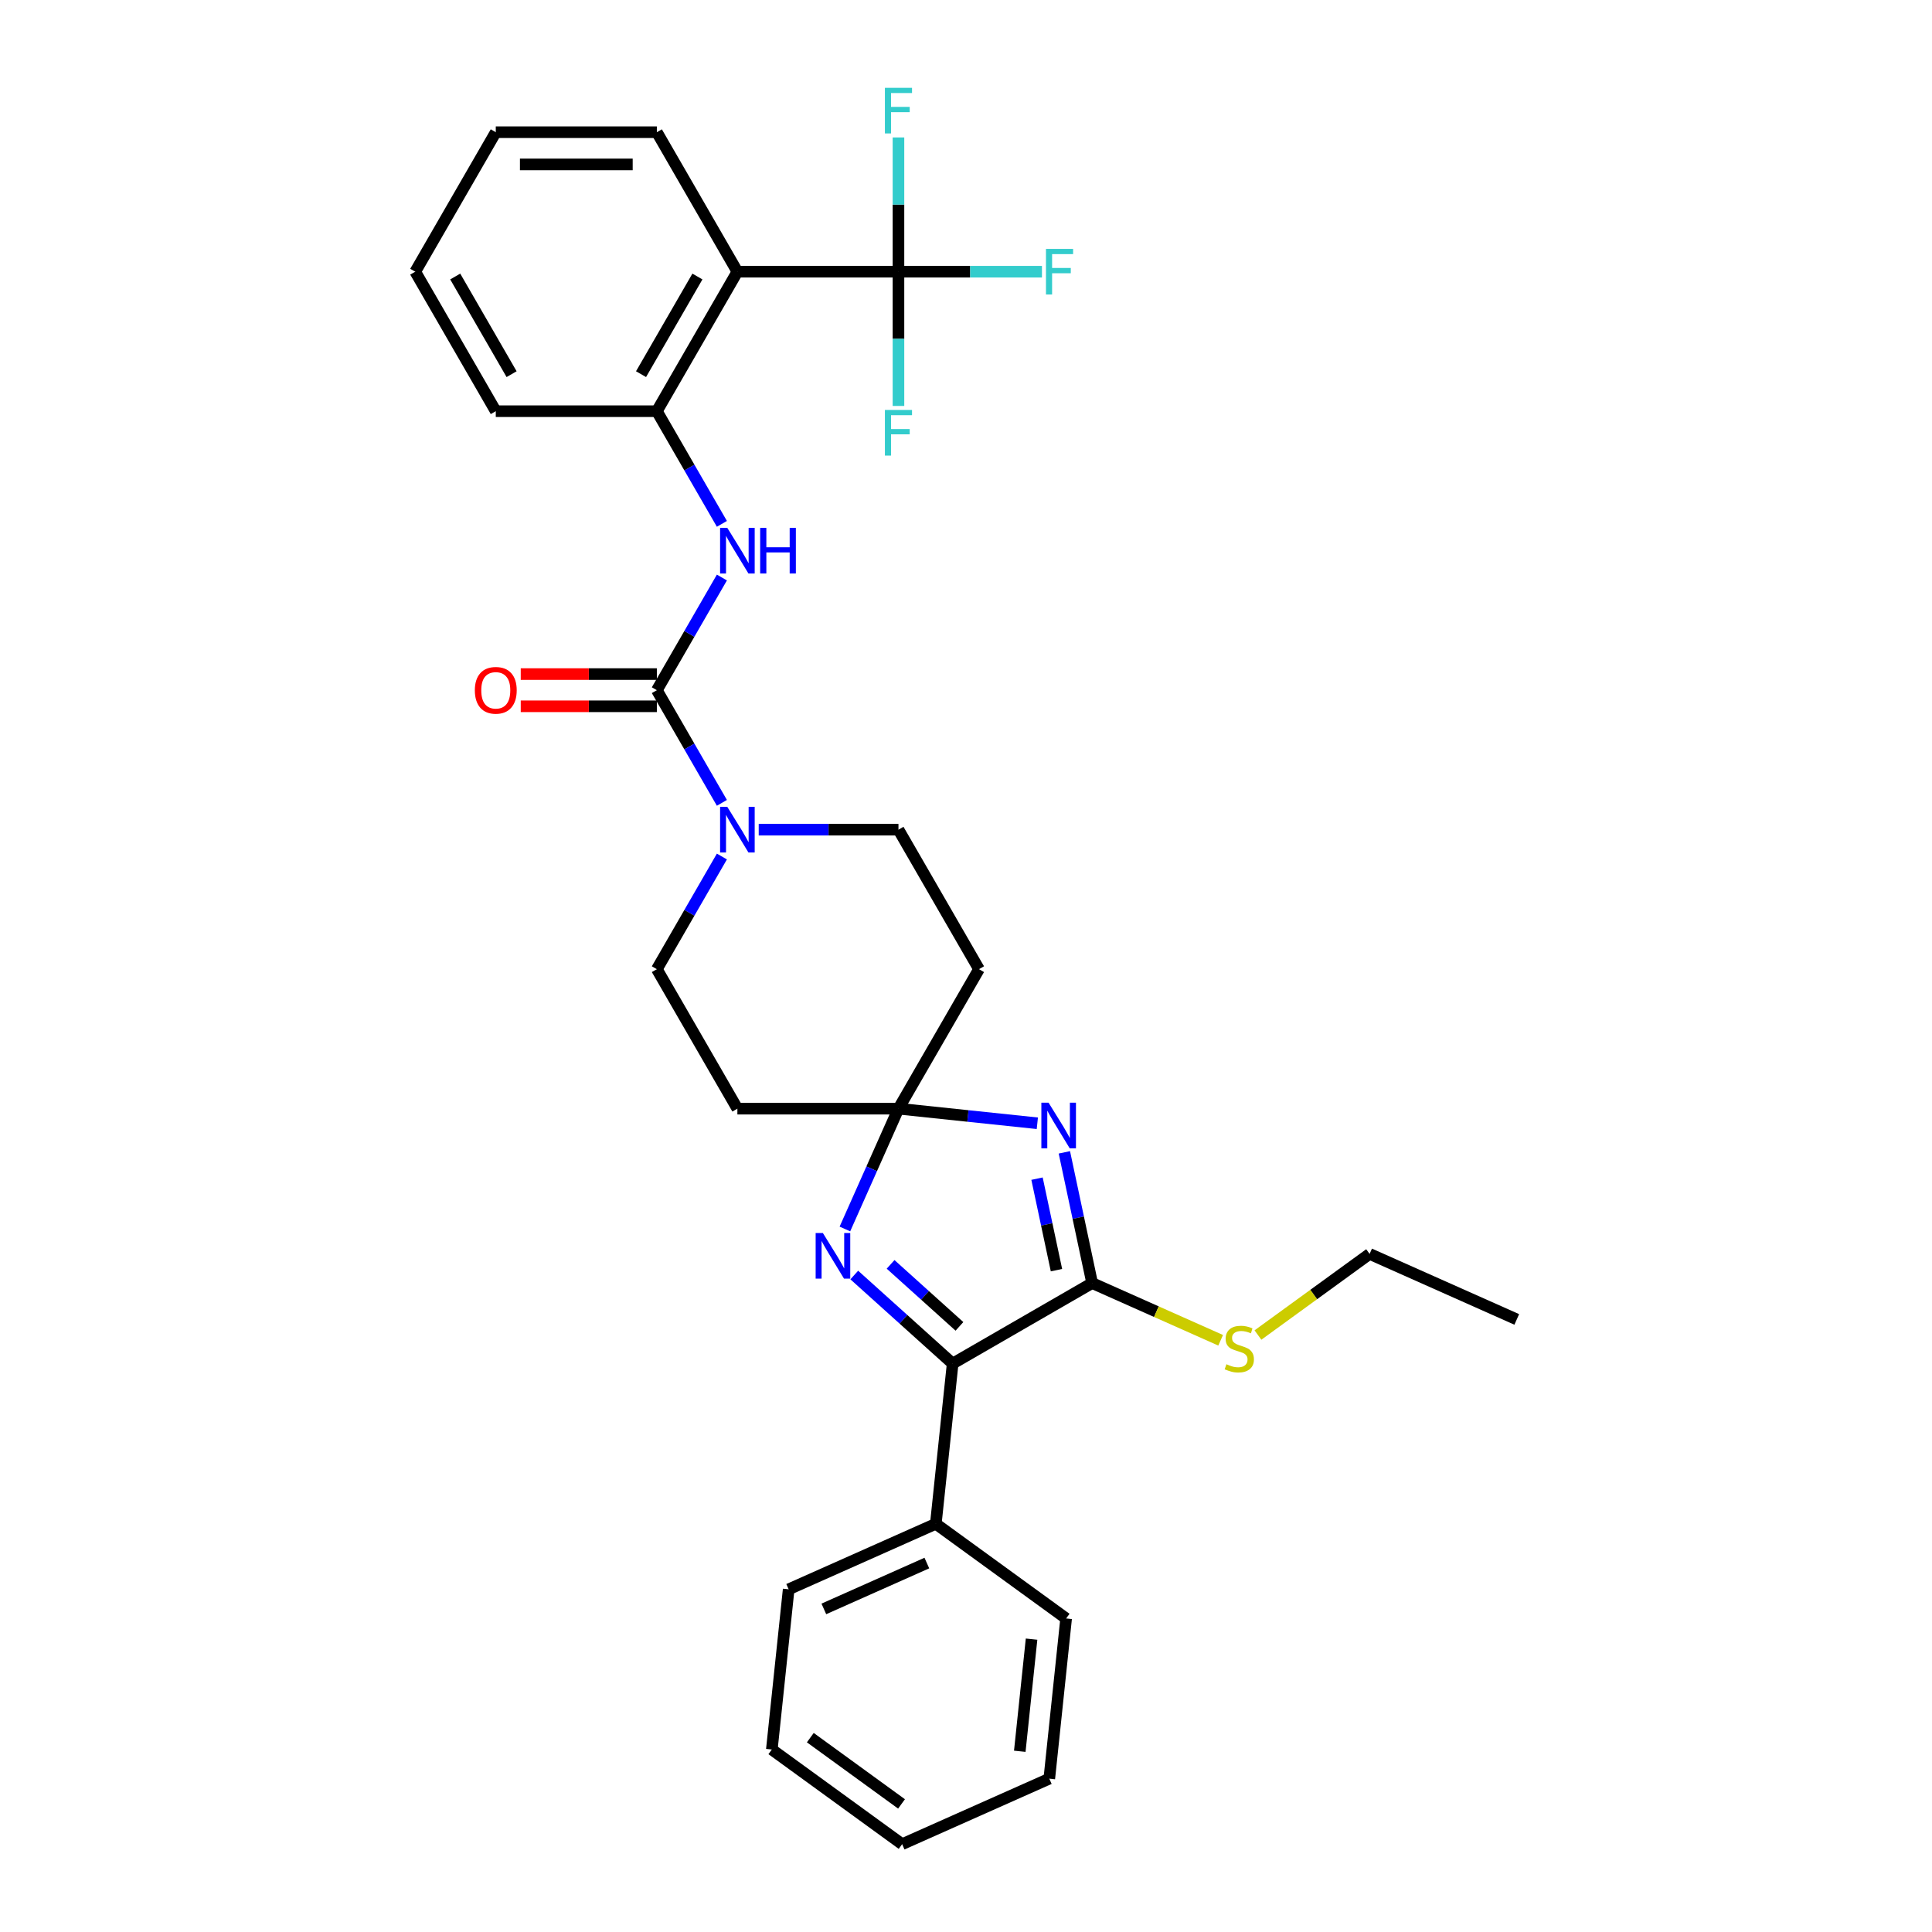 <?xml version='1.0' encoding='iso-8859-1'?>
<svg version='1.1' baseProfile='full'
              xmlns='http://www.w3.org/2000/svg'
                      xmlns:rdkit='http://www.rdkit.org/xml'
                      xmlns:xlink='http://www.w3.org/1999/xlink'
                  xml:space='preserve'
width='1000px' height='1000px' viewBox='0 0 1000 1000'>
<!-- END OF HEADER -->
<rect style='opacity:1.0;fill:#FFFFFF;stroke:none' width='1000' height='1000' x='0' y='0'> </rect>
<path class='bond-0' d='M 536.922,581.402 L 500.983,577.625' style='fill:none;fill-rule:evenodd;stroke:#0000FF;stroke-width:6px;stroke-linecap:butt;stroke-linejoin:miter;stroke-opacity:1' />
<path class='bond-0' d='M 500.983,577.625 L 465.044,573.847' style='fill:none;fill-rule:evenodd;stroke:#000000;stroke-width:6px;stroke-linecap:butt;stroke-linejoin:miter;stroke-opacity:1' />
<path class='bond-1' d='M 550.912,596.452 L 558.103,630.282' style='fill:none;fill-rule:evenodd;stroke:#0000FF;stroke-width:6px;stroke-linecap:butt;stroke-linejoin:miter;stroke-opacity:1' />
<path class='bond-1' d='M 558.103,630.282 L 565.294,664.113' style='fill:none;fill-rule:evenodd;stroke:#000000;stroke-width:6px;stroke-linecap:butt;stroke-linejoin:miter;stroke-opacity:1' />
<path class='bond-1' d='M 536.76,610.068 L 541.793,633.749' style='fill:none;fill-rule:evenodd;stroke:#0000FF;stroke-width:6px;stroke-linecap:butt;stroke-linejoin:miter;stroke-opacity:1' />
<path class='bond-1' d='M 541.793,633.749 L 546.827,657.43' style='fill:none;fill-rule:evenodd;stroke:#000000;stroke-width:6px;stroke-linecap:butt;stroke-linejoin:miter;stroke-opacity:1' />
<path class='bond-2' d='M 465.044,573.847 L 451.181,604.985' style='fill:none;fill-rule:evenodd;stroke:#000000;stroke-width:6px;stroke-linecap:butt;stroke-linejoin:miter;stroke-opacity:1' />
<path class='bond-2' d='M 451.181,604.985 L 437.318,636.122' style='fill:none;fill-rule:evenodd;stroke:#0000FF;stroke-width:6px;stroke-linecap:butt;stroke-linejoin:miter;stroke-opacity:1' />
<path class='bond-10' d='M 465.044,573.847 L 506.731,501.645' style='fill:none;fill-rule:evenodd;stroke:#000000;stroke-width:6px;stroke-linecap:butt;stroke-linejoin:miter;stroke-opacity:1' />
<path class='bond-11' d='M 465.044,573.847 L 381.672,573.847' style='fill:none;fill-rule:evenodd;stroke:#000000;stroke-width:6px;stroke-linecap:butt;stroke-linejoin:miter;stroke-opacity:1' />
<path class='bond-4' d='M 565.294,664.113 L 493.092,705.799' style='fill:none;fill-rule:evenodd;stroke:#000000;stroke-width:6px;stroke-linecap:butt;stroke-linejoin:miter;stroke-opacity:1' />
<path class='bond-16' d='M 565.294,664.113 L 598.549,678.919' style='fill:none;fill-rule:evenodd;stroke:#000000;stroke-width:6px;stroke-linecap:butt;stroke-linejoin:miter;stroke-opacity:1' />
<path class='bond-16' d='M 598.549,678.919 L 631.804,693.725' style='fill:none;fill-rule:evenodd;stroke:#CCCC00;stroke-width:6px;stroke-linecap:butt;stroke-linejoin:miter;stroke-opacity:1' />
<path class='bond-31' d='M 442.172,659.951 L 467.632,682.875' style='fill:none;fill-rule:evenodd;stroke:#0000FF;stroke-width:6px;stroke-linecap:butt;stroke-linejoin:miter;stroke-opacity:1' />
<path class='bond-31' d='M 467.632,682.875 L 493.092,705.799' style='fill:none;fill-rule:evenodd;stroke:#000000;stroke-width:6px;stroke-linecap:butt;stroke-linejoin:miter;stroke-opacity:1' />
<path class='bond-31' d='M 460.968,654.437 L 478.789,670.483' style='fill:none;fill-rule:evenodd;stroke:#0000FF;stroke-width:6px;stroke-linecap:butt;stroke-linejoin:miter;stroke-opacity:1' />
<path class='bond-31' d='M 478.789,670.483 L 496.611,686.53' style='fill:none;fill-rule:evenodd;stroke:#000000;stroke-width:6px;stroke-linecap:butt;stroke-linejoin:miter;stroke-opacity:1' />
<path class='bond-3' d='M 339.986,357.24 L 356.819,386.396' style='fill:none;fill-rule:evenodd;stroke:#000000;stroke-width:6px;stroke-linecap:butt;stroke-linejoin:miter;stroke-opacity:1' />
<path class='bond-3' d='M 356.819,386.396 L 373.653,415.553' style='fill:none;fill-rule:evenodd;stroke:#0000FF;stroke-width:6px;stroke-linecap:butt;stroke-linejoin:miter;stroke-opacity:1' />
<path class='bond-8' d='M 339.986,357.24 L 356.819,328.084' style='fill:none;fill-rule:evenodd;stroke:#000000;stroke-width:6px;stroke-linecap:butt;stroke-linejoin:miter;stroke-opacity:1' />
<path class='bond-8' d='M 356.819,328.084 L 373.653,298.927' style='fill:none;fill-rule:evenodd;stroke:#0000FF;stroke-width:6px;stroke-linecap:butt;stroke-linejoin:miter;stroke-opacity:1' />
<path class='bond-14' d='M 339.986,348.903 L 304.761,348.903' style='fill:none;fill-rule:evenodd;stroke:#000000;stroke-width:6px;stroke-linecap:butt;stroke-linejoin:miter;stroke-opacity:1' />
<path class='bond-14' d='M 304.761,348.903 L 269.536,348.903' style='fill:none;fill-rule:evenodd;stroke:#FF0000;stroke-width:6px;stroke-linecap:butt;stroke-linejoin:miter;stroke-opacity:1' />
<path class='bond-14' d='M 339.986,365.577 L 304.761,365.577' style='fill:none;fill-rule:evenodd;stroke:#000000;stroke-width:6px;stroke-linecap:butt;stroke-linejoin:miter;stroke-opacity:1' />
<path class='bond-14' d='M 304.761,365.577 L 269.536,365.577' style='fill:none;fill-rule:evenodd;stroke:#FF0000;stroke-width:6px;stroke-linecap:butt;stroke-linejoin:miter;stroke-opacity:1' />
<path class='bond-15' d='M 493.092,705.799 L 484.377,788.714' style='fill:none;fill-rule:evenodd;stroke:#000000;stroke-width:6px;stroke-linecap:butt;stroke-linejoin:miter;stroke-opacity:1' />
<path class='bond-5' d='M 465.044,140.632 L 381.672,140.632' style='fill:none;fill-rule:evenodd;stroke:#000000;stroke-width:6px;stroke-linecap:butt;stroke-linejoin:miter;stroke-opacity:1' />
<path class='bond-17' d='M 465.044,140.632 L 502.178,140.632' style='fill:none;fill-rule:evenodd;stroke:#000000;stroke-width:6px;stroke-linecap:butt;stroke-linejoin:miter;stroke-opacity:1' />
<path class='bond-17' d='M 502.178,140.632 L 539.312,140.632' style='fill:none;fill-rule:evenodd;stroke:#33CCCC;stroke-width:6px;stroke-linecap:butt;stroke-linejoin:miter;stroke-opacity:1' />
<path class='bond-18' d='M 465.044,140.632 L 465.044,105.891' style='fill:none;fill-rule:evenodd;stroke:#000000;stroke-width:6px;stroke-linecap:butt;stroke-linejoin:miter;stroke-opacity:1' />
<path class='bond-18' d='M 465.044,105.891 L 465.044,71.15' style='fill:none;fill-rule:evenodd;stroke:#33CCCC;stroke-width:6px;stroke-linecap:butt;stroke-linejoin:miter;stroke-opacity:1' />
<path class='bond-19' d='M 465.044,140.632 L 465.044,175.374' style='fill:none;fill-rule:evenodd;stroke:#000000;stroke-width:6px;stroke-linecap:butt;stroke-linejoin:miter;stroke-opacity:1' />
<path class='bond-19' d='M 465.044,175.374 L 465.044,210.115' style='fill:none;fill-rule:evenodd;stroke:#33CCCC;stroke-width:6px;stroke-linecap:butt;stroke-linejoin:miter;stroke-opacity:1' />
<path class='bond-6' d='M 381.672,140.632 L 339.986,212.835' style='fill:none;fill-rule:evenodd;stroke:#000000;stroke-width:6px;stroke-linecap:butt;stroke-linejoin:miter;stroke-opacity:1' />
<path class='bond-6' d='M 360.979,143.125 L 331.798,193.667' style='fill:none;fill-rule:evenodd;stroke:#000000;stroke-width:6px;stroke-linecap:butt;stroke-linejoin:miter;stroke-opacity:1' />
<path class='bond-20' d='M 381.672,140.632 L 339.986,68.43' style='fill:none;fill-rule:evenodd;stroke:#000000;stroke-width:6px;stroke-linecap:butt;stroke-linejoin:miter;stroke-opacity:1' />
<path class='bond-7' d='M 373.653,443.332 L 356.819,472.489' style='fill:none;fill-rule:evenodd;stroke:#0000FF;stroke-width:6px;stroke-linecap:butt;stroke-linejoin:miter;stroke-opacity:1' />
<path class='bond-7' d='M 356.819,472.489 L 339.986,501.645' style='fill:none;fill-rule:evenodd;stroke:#000000;stroke-width:6px;stroke-linecap:butt;stroke-linejoin:miter;stroke-opacity:1' />
<path class='bond-32' d='M 392.711,429.442 L 428.878,429.442' style='fill:none;fill-rule:evenodd;stroke:#0000FF;stroke-width:6px;stroke-linecap:butt;stroke-linejoin:miter;stroke-opacity:1' />
<path class='bond-32' d='M 428.878,429.442 L 465.044,429.442' style='fill:none;fill-rule:evenodd;stroke:#000000;stroke-width:6px;stroke-linecap:butt;stroke-linejoin:miter;stroke-opacity:1' />
<path class='bond-9' d='M 373.653,271.148 L 356.819,241.991' style='fill:none;fill-rule:evenodd;stroke:#0000FF;stroke-width:6px;stroke-linecap:butt;stroke-linejoin:miter;stroke-opacity:1' />
<path class='bond-9' d='M 356.819,241.991 L 339.986,212.835' style='fill:none;fill-rule:evenodd;stroke:#000000;stroke-width:6px;stroke-linecap:butt;stroke-linejoin:miter;stroke-opacity:1' />
<path class='bond-21' d='M 339.986,212.835 L 256.614,212.835' style='fill:none;fill-rule:evenodd;stroke:#000000;stroke-width:6px;stroke-linecap:butt;stroke-linejoin:miter;stroke-opacity:1' />
<path class='bond-13' d='M 506.731,501.645 L 465.044,429.442' style='fill:none;fill-rule:evenodd;stroke:#000000;stroke-width:6px;stroke-linecap:butt;stroke-linejoin:miter;stroke-opacity:1' />
<path class='bond-12' d='M 381.672,573.847 L 339.986,501.645' style='fill:none;fill-rule:evenodd;stroke:#000000;stroke-width:6px;stroke-linecap:butt;stroke-linejoin:miter;stroke-opacity:1' />
<path class='bond-22' d='M 484.377,788.714 L 408.212,822.625' style='fill:none;fill-rule:evenodd;stroke:#000000;stroke-width:6px;stroke-linecap:butt;stroke-linejoin:miter;stroke-opacity:1' />
<path class='bond-22' d='M 479.734,809.034 L 426.419,832.771' style='fill:none;fill-rule:evenodd;stroke:#000000;stroke-width:6px;stroke-linecap:butt;stroke-linejoin:miter;stroke-opacity:1' />
<path class='bond-23' d='M 484.377,788.714 L 551.826,837.719' style='fill:none;fill-rule:evenodd;stroke:#000000;stroke-width:6px;stroke-linecap:butt;stroke-linejoin:miter;stroke-opacity:1' />
<path class='bond-24' d='M 651.113,691.009 L 680.011,670.013' style='fill:none;fill-rule:evenodd;stroke:#CCCC00;stroke-width:6px;stroke-linecap:butt;stroke-linejoin:miter;stroke-opacity:1' />
<path class='bond-24' d='M 680.011,670.013 L 708.908,649.018' style='fill:none;fill-rule:evenodd;stroke:#000000;stroke-width:6px;stroke-linecap:butt;stroke-linejoin:miter;stroke-opacity:1' />
<path class='bond-34' d='M 339.986,68.43 L 256.614,68.43' style='fill:none;fill-rule:evenodd;stroke:#000000;stroke-width:6px;stroke-linecap:butt;stroke-linejoin:miter;stroke-opacity:1' />
<path class='bond-34' d='M 327.48,85.104 L 269.12,85.104' style='fill:none;fill-rule:evenodd;stroke:#000000;stroke-width:6px;stroke-linecap:butt;stroke-linejoin:miter;stroke-opacity:1' />
<path class='bond-27' d='M 256.614,212.835 L 214.928,140.632' style='fill:none;fill-rule:evenodd;stroke:#000000;stroke-width:6px;stroke-linecap:butt;stroke-linejoin:miter;stroke-opacity:1' />
<path class='bond-27' d='M 264.801,193.667 L 235.621,143.125' style='fill:none;fill-rule:evenodd;stroke:#000000;stroke-width:6px;stroke-linecap:butt;stroke-linejoin:miter;stroke-opacity:1' />
<path class='bond-28' d='M 408.212,822.625 L 399.498,905.54' style='fill:none;fill-rule:evenodd;stroke:#000000;stroke-width:6px;stroke-linecap:butt;stroke-linejoin:miter;stroke-opacity:1' />
<path class='bond-29' d='M 551.826,837.719 L 543.112,920.635' style='fill:none;fill-rule:evenodd;stroke:#000000;stroke-width:6px;stroke-linecap:butt;stroke-linejoin:miter;stroke-opacity:1' />
<path class='bond-29' d='M 533.936,848.414 L 527.836,906.455' style='fill:none;fill-rule:evenodd;stroke:#000000;stroke-width:6px;stroke-linecap:butt;stroke-linejoin:miter;stroke-opacity:1' />
<path class='bond-26' d='M 708.908,649.018 L 785.072,682.929' style='fill:none;fill-rule:evenodd;stroke:#000000;stroke-width:6px;stroke-linecap:butt;stroke-linejoin:miter;stroke-opacity:1' />
<path class='bond-25' d='M 256.614,68.43 L 214.928,140.632' style='fill:none;fill-rule:evenodd;stroke:#000000;stroke-width:6px;stroke-linecap:butt;stroke-linejoin:miter;stroke-opacity:1' />
<path class='bond-33' d='M 399.498,905.54 L 466.947,954.545' style='fill:none;fill-rule:evenodd;stroke:#000000;stroke-width:6px;stroke-linecap:butt;stroke-linejoin:miter;stroke-opacity:1' />
<path class='bond-33' d='M 419.416,899.401 L 466.631,933.705' style='fill:none;fill-rule:evenodd;stroke:#000000;stroke-width:6px;stroke-linecap:butt;stroke-linejoin:miter;stroke-opacity:1' />
<path class='bond-30' d='M 543.112,920.635 L 466.947,954.545' style='fill:none;fill-rule:evenodd;stroke:#000000;stroke-width:6px;stroke-linecap:butt;stroke-linejoin:miter;stroke-opacity:1' />
<path  class='atom-0' d='M 542.741 570.757
L 550.478 583.263
Q 551.245 584.496, 552.479 586.731
Q 553.713 588.965, 553.779 589.099
L 553.779 570.757
L 556.914 570.757
L 556.914 594.368
L 553.679 594.368
L 545.375 580.695
Q 544.408 579.094, 543.375 577.26
Q 542.374 575.426, 542.074 574.859
L 542.074 594.368
L 539.006 594.368
L 539.006 570.757
L 542.741 570.757
' fill='#0000FF'/>
<path  class='atom-3' d='M 425.915 638.206
L 433.652 650.712
Q 434.419 651.946, 435.653 654.18
Q 436.887 656.415, 436.953 656.548
L 436.953 638.206
L 440.088 638.206
L 440.088 661.817
L 436.853 661.817
L 428.549 648.144
Q 427.582 646.544, 426.548 644.709
Q 425.548 642.875, 425.248 642.308
L 425.248 661.817
L 422.18 661.817
L 422.18 638.206
L 425.915 638.206
' fill='#0000FF'/>
<path  class='atom-8' d='M 376.453 417.637
L 384.19 430.143
Q 384.957 431.377, 386.191 433.611
Q 387.425 435.845, 387.492 435.979
L 387.492 417.637
L 390.626 417.637
L 390.626 441.248
L 387.391 441.248
L 379.088 427.575
Q 378.12 425.974, 377.087 424.14
Q 376.086 422.306, 375.786 421.739
L 375.786 441.248
L 372.718 441.248
L 372.718 417.637
L 376.453 417.637
' fill='#0000FF'/>
<path  class='atom-9' d='M 376.453 273.232
L 384.19 285.738
Q 384.957 286.972, 386.191 289.206
Q 387.425 291.44, 387.492 291.574
L 387.492 273.232
L 390.626 273.232
L 390.626 296.843
L 387.391 296.843
L 379.088 283.17
Q 378.12 281.569, 377.087 279.735
Q 376.086 277.901, 375.786 277.334
L 375.786 296.843
L 372.718 296.843
L 372.718 273.232
L 376.453 273.232
' fill='#0000FF'/>
<path  class='atom-9' d='M 393.461 273.232
L 396.662 273.232
L 396.662 283.27
L 408.735 283.27
L 408.735 273.232
L 411.936 273.232
L 411.936 296.843
L 408.735 296.843
L 408.735 285.938
L 396.662 285.938
L 396.662 296.843
L 393.461 296.843
L 393.461 273.232
' fill='#0000FF'/>
<path  class='atom-15' d='M 245.775 357.307
Q 245.775 351.637, 248.577 348.469
Q 251.378 345.301, 256.614 345.301
Q 261.85 345.301, 264.651 348.469
Q 267.452 351.637, 267.452 357.307
Q 267.452 363.043, 264.617 366.311
Q 261.783 369.546, 256.614 369.546
Q 251.411 369.546, 248.577 366.311
Q 245.775 363.076, 245.775 357.307
M 256.614 366.878
Q 260.215 366.878, 262.15 364.477
Q 264.117 362.042, 264.117 357.307
Q 264.117 352.671, 262.15 350.337
Q 260.215 347.969, 256.614 347.969
Q 253.012 347.969, 251.044 350.303
Q 249.11 352.638, 249.11 357.307
Q 249.11 362.075, 251.044 364.477
Q 253.012 366.878, 256.614 366.878
' fill='#FF0000'/>
<path  class='atom-17' d='M 634.789 706.127
Q 635.055 706.227, 636.156 706.694
Q 637.256 707.161, 638.457 707.461
Q 639.691 707.728, 640.892 707.728
Q 643.126 707.728, 644.427 706.661
Q 645.727 705.56, 645.727 703.659
Q 645.727 702.359, 645.06 701.558
Q 644.427 700.758, 643.426 700.324
Q 642.426 699.891, 640.758 699.39
Q 638.657 698.757, 637.39 698.157
Q 636.156 697.556, 635.256 696.289
Q 634.388 695.022, 634.388 692.887
Q 634.388 689.919, 636.389 688.085
Q 638.424 686.251, 642.426 686.251
Q 645.16 686.251, 648.262 687.552
L 647.495 690.119
Q 644.66 688.952, 642.526 688.952
Q 640.225 688.952, 638.957 689.919
Q 637.69 690.853, 637.723 692.487
Q 637.723 693.755, 638.357 694.522
Q 639.024 695.289, 639.958 695.722
Q 640.925 696.156, 642.526 696.656
Q 644.66 697.323, 645.927 697.99
Q 647.194 698.657, 648.095 700.024
Q 649.029 701.358, 649.029 703.659
Q 649.029 706.927, 646.828 708.695
Q 644.66 710.429, 641.025 710.429
Q 638.924 710.429, 637.323 709.962
Q 635.756 709.529, 633.888 708.762
L 634.789 706.127
' fill='#CCCC00'/>
<path  class='atom-18' d='M 541.397 128.827
L 555.437 128.827
L 555.437 131.528
L 544.565 131.528
L 544.565 138.698
L 554.236 138.698
L 554.236 141.433
L 544.565 141.433
L 544.565 152.438
L 541.397 152.438
L 541.397 128.827
' fill='#33CCCC'/>
<path  class='atom-19' d='M 458.024 45.455
L 472.064 45.455
L 472.064 48.156
L 461.193 48.156
L 461.193 55.326
L 470.864 55.326
L 470.864 58.06
L 461.193 58.06
L 461.193 69.066
L 458.024 69.066
L 458.024 45.455
' fill='#33CCCC'/>
<path  class='atom-20' d='M 458.024 212.199
L 472.064 212.199
L 472.064 214.9
L 461.193 214.9
L 461.193 222.07
L 470.864 222.07
L 470.864 224.805
L 461.193 224.805
L 461.193 235.81
L 458.024 235.81
L 458.024 212.199
' fill='#33CCCC'/>
</svg>
